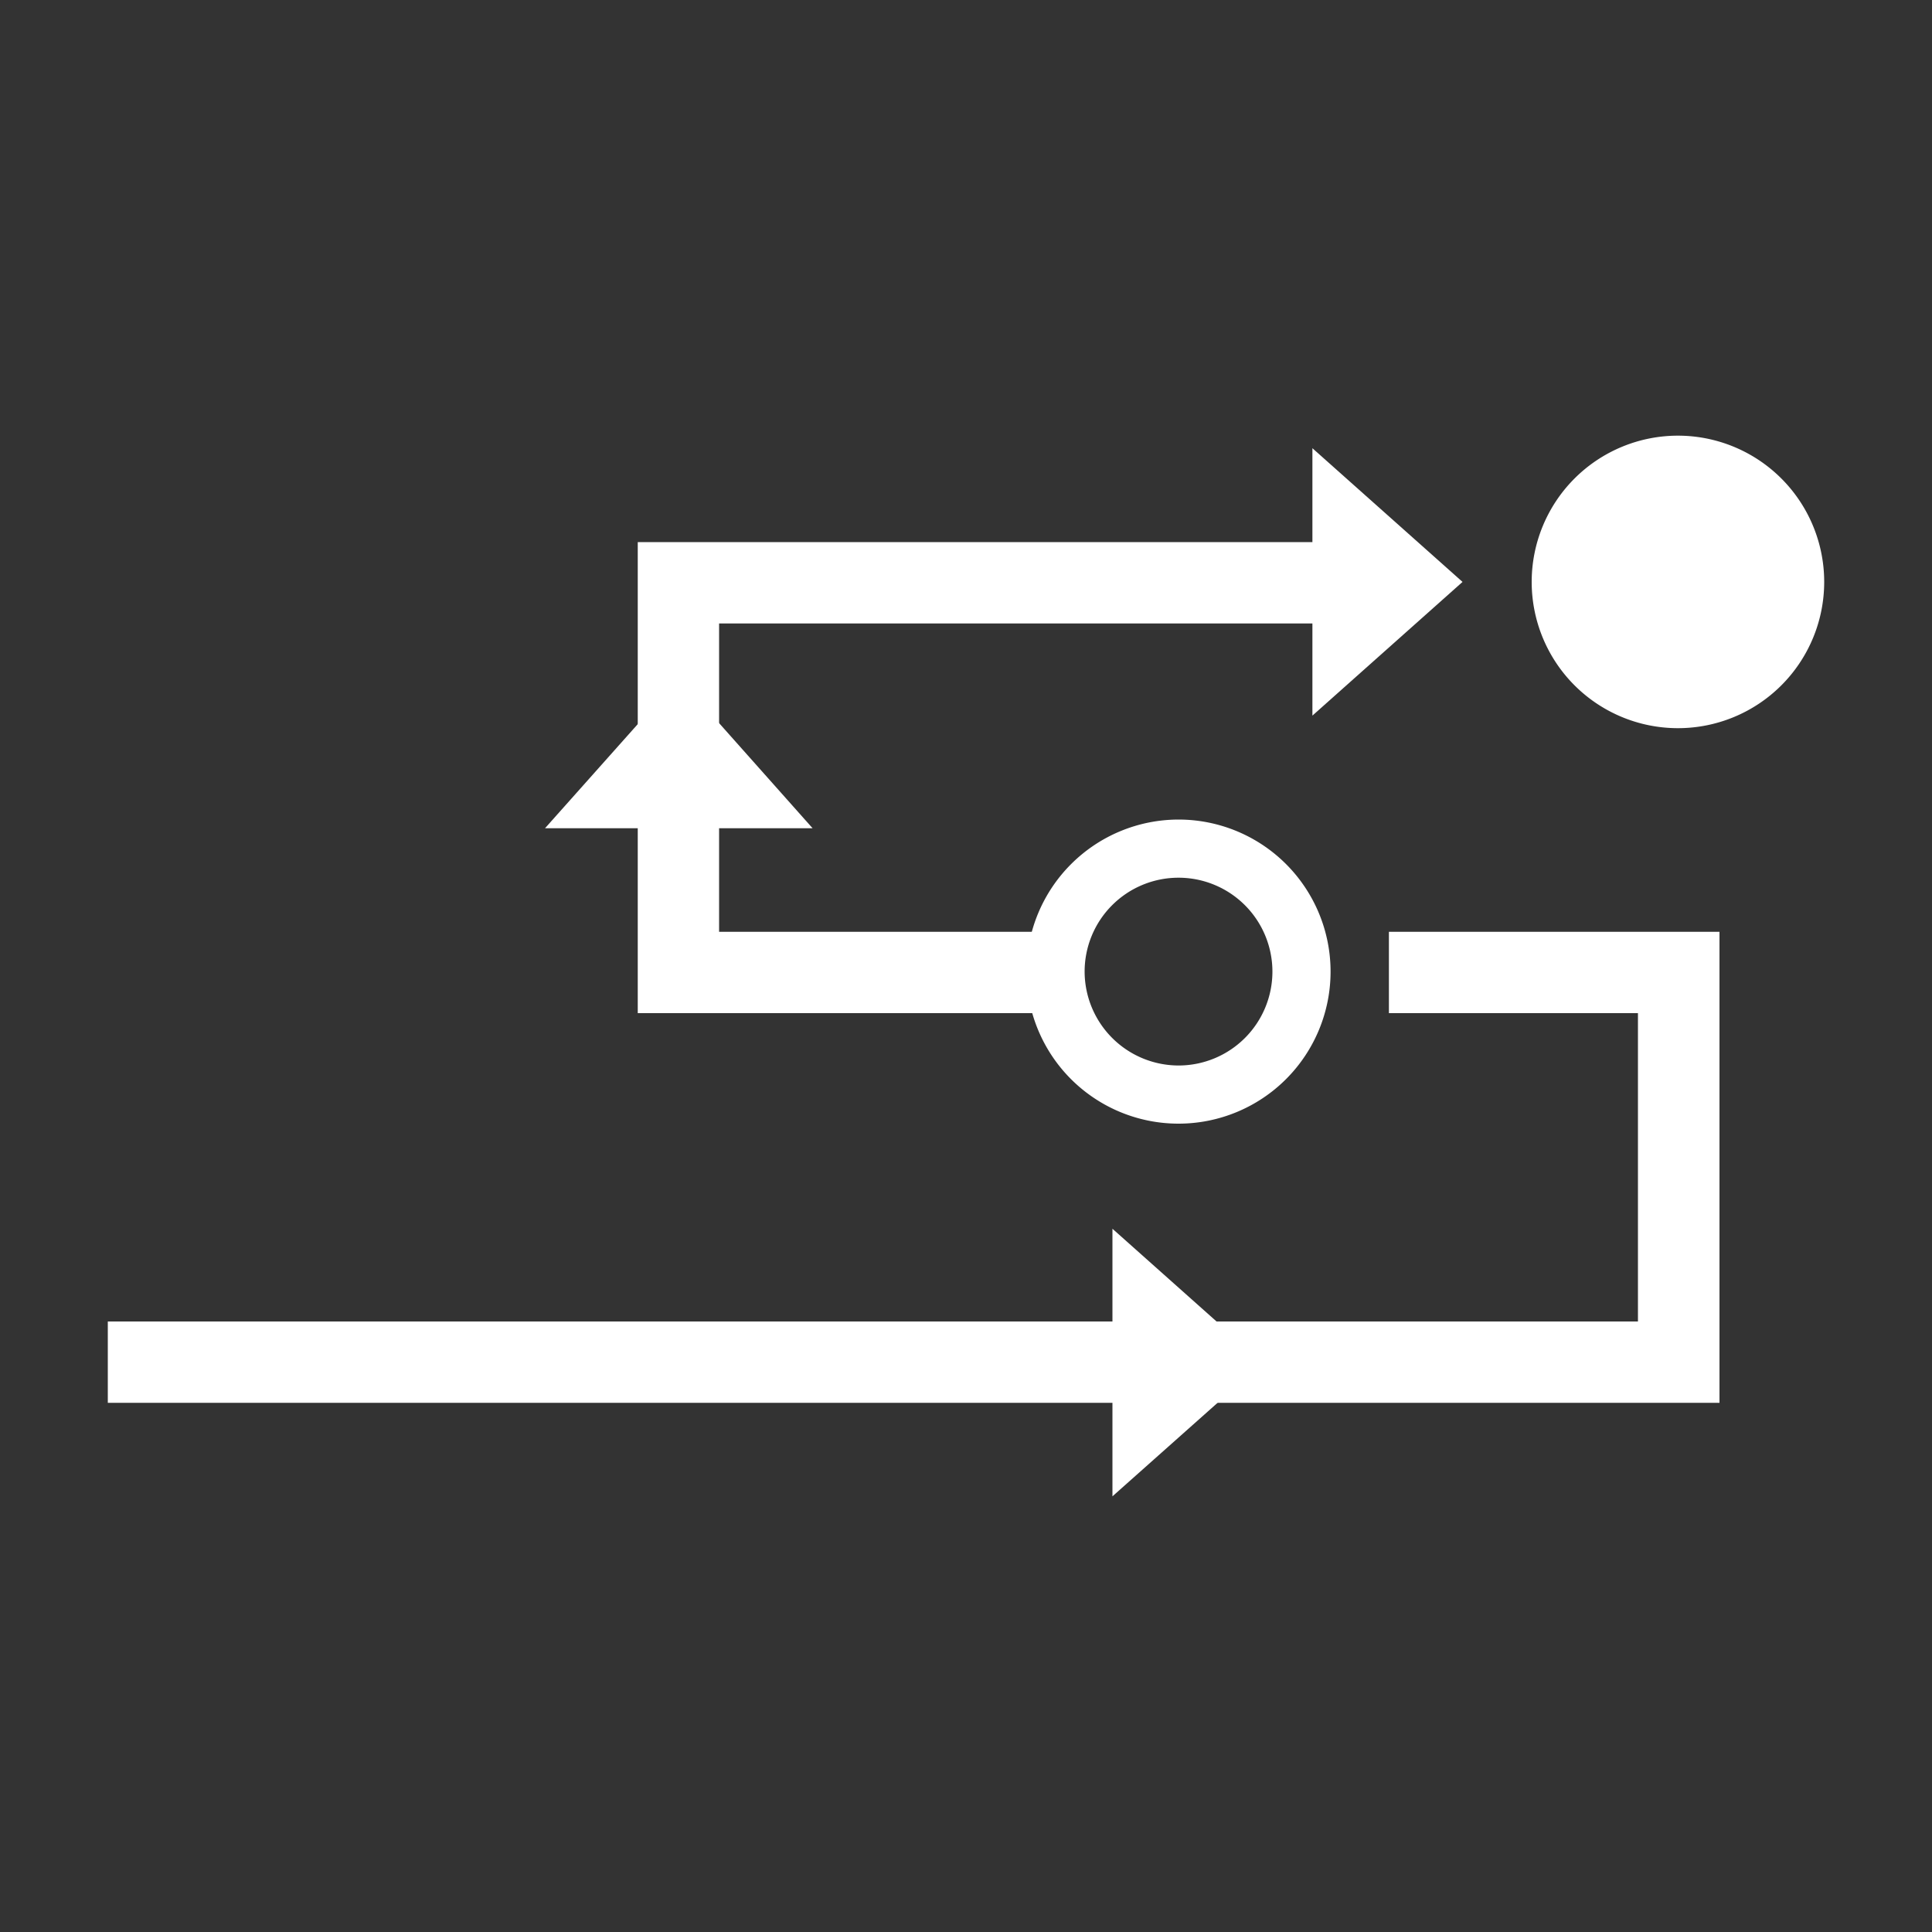 <svg xmlns="http://www.w3.org/2000/svg" viewBox="0 0 100 100"><rect x="0" y="0" width="100" height="100" fill="#333333" stroke="none"/><defs><style>.a{fill:none}.b{clip-path:url(#a)}.c{fill:#fff}</style><clipPath id="a"><path class="a" d="M5.58 22.55h88.83v54.9H5.58z"/></clipPath></defs><title>of_icon-arrows</title><g class="b"><path class="c" d="M61 55.15a4.86 4.86 0 1 0-4.86-4.86A4.87 4.87 0 0 0 61 55.15m0-12.73a7.87 7.87 0 1 1-7.87 7.87A7.88 7.88 0 0 1 61 42.42"/></g><path class="c" d="M33.01 28.06h37.93v4.21H37.22v15.96h17.46v4.21H33.01V28.06z"/><g class="b"><path class="c" d="M86.85 22.55a7.57 7.57 0 1 0 7.57 7.57 7.57 7.57 0 0 0-7.57-7.57"/></g><path class="c" d="M71.89 48.23v4.21h12.89V68.4H5.58v4.21H89V48.23H71.89z"/><path class="c" d="M57.58 77.45l7.78-6.92-7.78-6.93v13.85zm10.35-40.41l7.77-6.92-7.77-6.92v13.84zm-32.79-1.95l-6.93 7.78h13.85l-6.92-7.78z"/></svg>